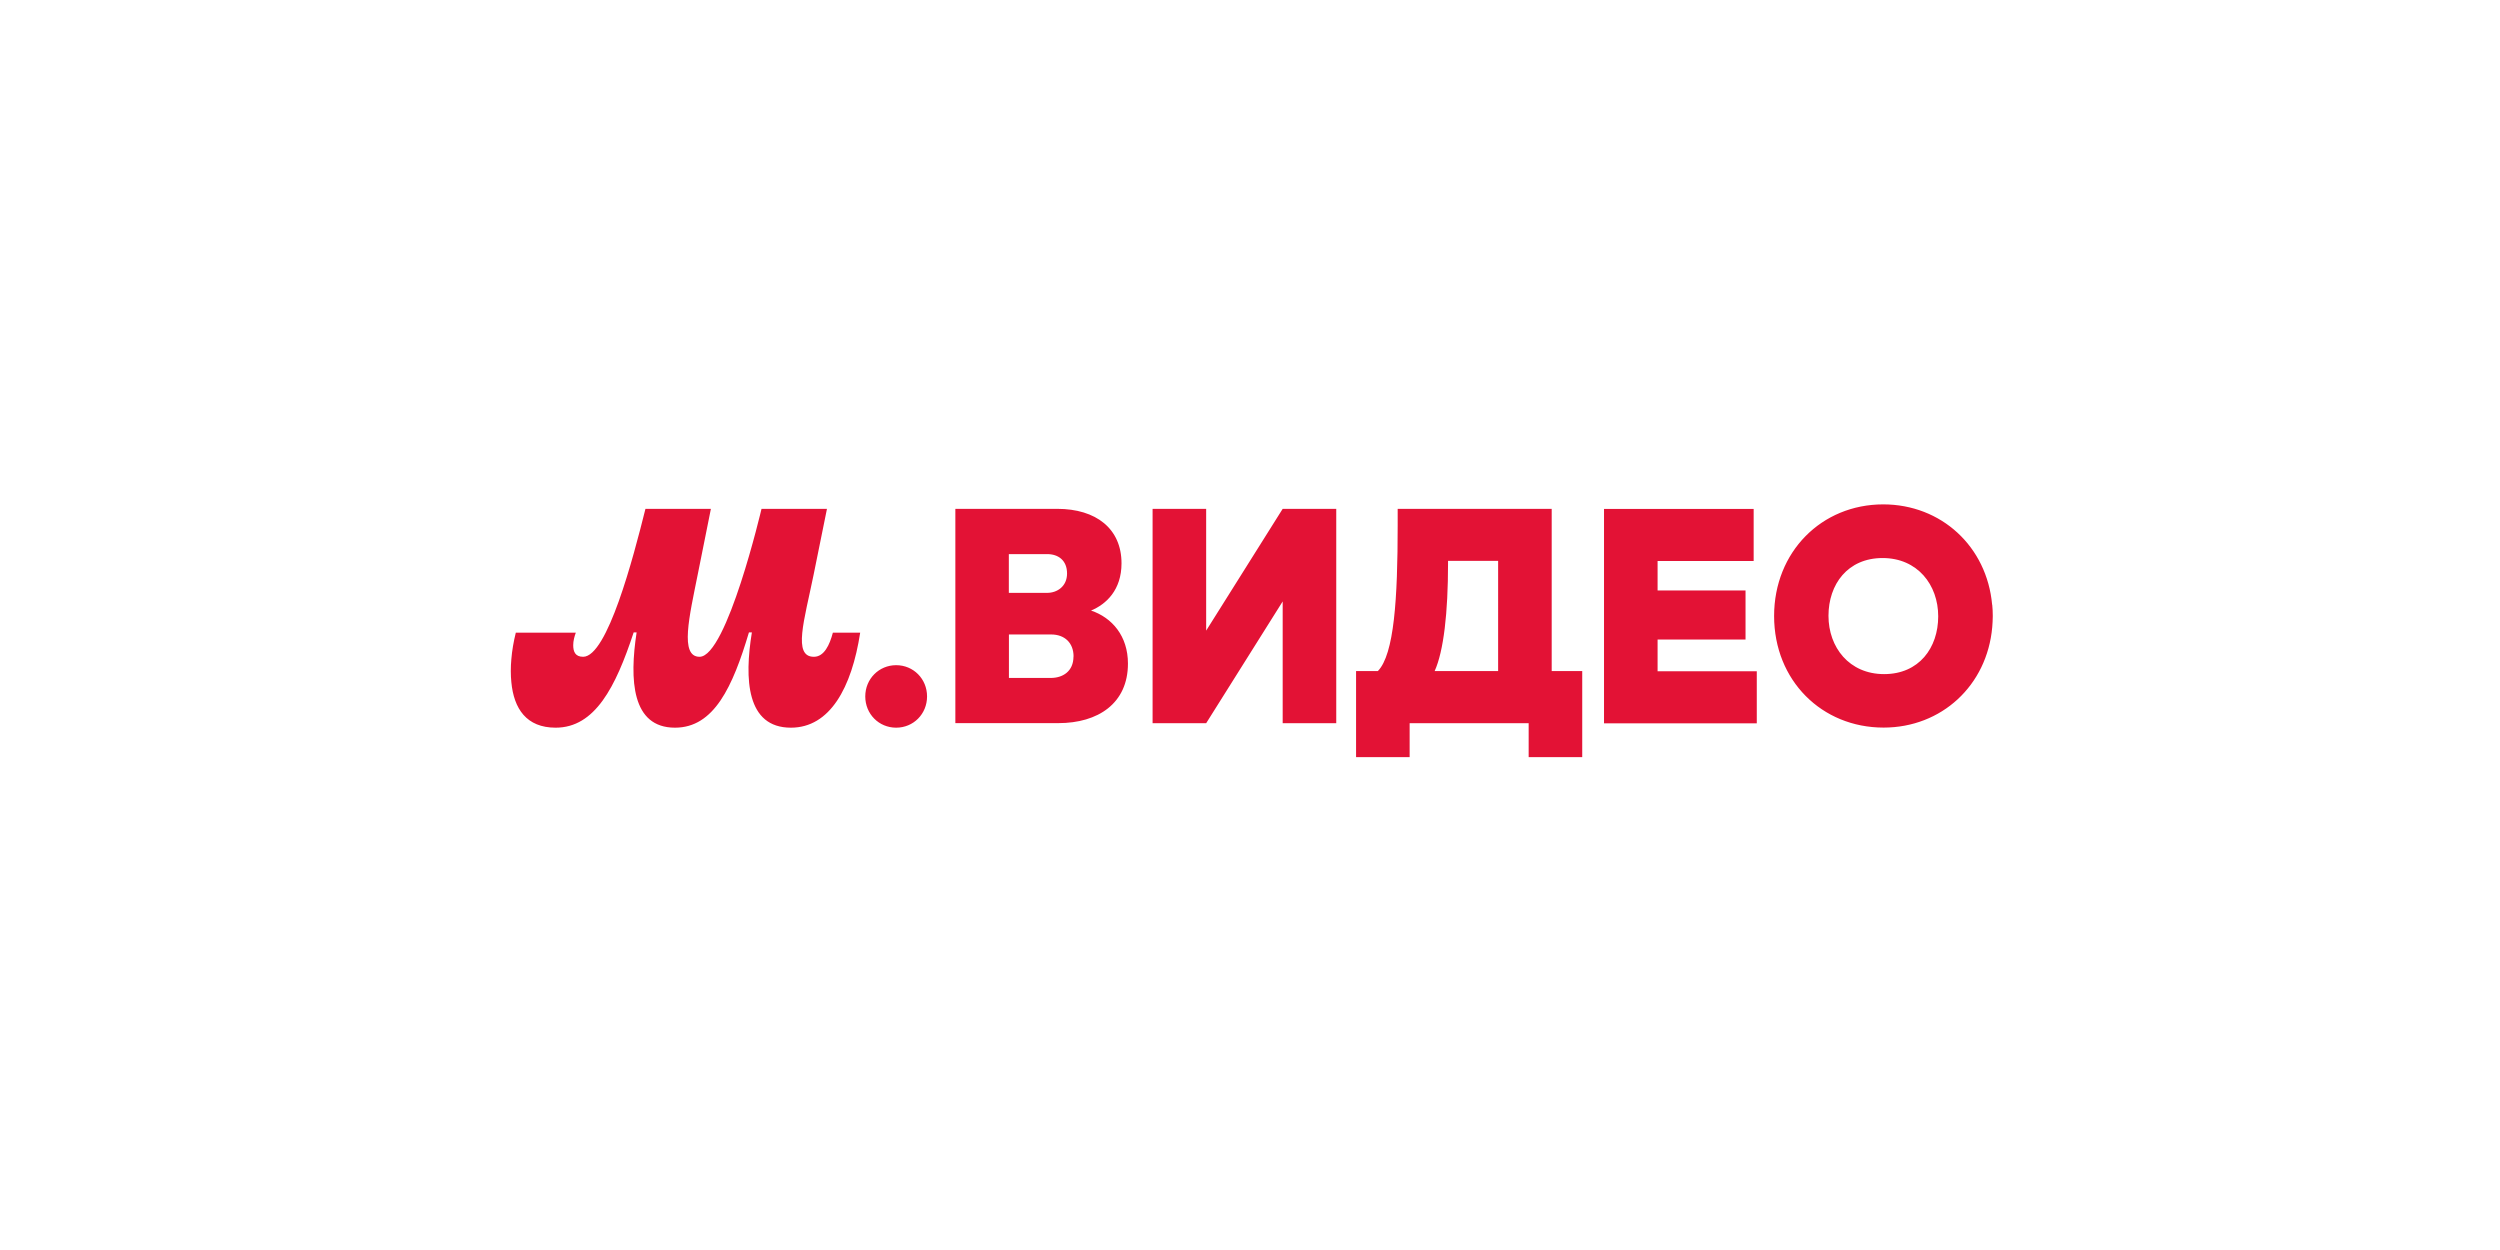 <svg fill="none" height="140" viewBox="0 0 280 140" width="280" xmlns="http://www.w3.org/2000/svg"><path clip-rule="evenodd" d="m91.15 73.56c-2.38 0-1.07-4.07-.03-9.17l1.5-7.4h-7.33s-3.88 16.57-6.94 16.57c-2.25 0-1.14-4.53-.2-9.24l1.47-7.33h-7.33c-1.37 5.5-4.27 16.57-6.98 16.57-.88 0-1.11-.57-1.11-1.3 0-.47.13-.97.29-1.4h-6.72c-.25 1.01-.42 1.99-.5 2.97-.04.43-.06.86-.06 1.3v.07c0 .41.02.81.06 1.2.28 2.97 1.69 5.1 4.96 5.1 4.4 0 6.72-4.53 8.74-10.67h.33c-.81 5.3-.56 10.67 4.3 10.67 4.37 0 6.46-4.57 8.28-10.67h.33c-.85 5.2-.62 10.67 4.37 10.67 4.37 0 6.81-4.47 7.76-10.64h-3.06c-.36 1.37-.98 2.7-2.12 2.7zm9.22.94c-1.92 0-3.46 1.53-3.46 3.5s1.53 3.5 3.46 3.5 3.46-1.53 3.46-3.5-1.53-3.5-3.46-3.5zm122.75-6.76c-.58-6.53-5.7-11.25-12.2-11.25-6.91 0-12.22 5.33-12.22 12.5 0 7.23 5.35 12.5 12.26 12.5 6.5 0 11.59-4.72 12.17-11.24.04-.4.05-.8.06-1.21v-.1c0-.41-.02-.81-.06-1.21zm-12.1 7.76c-3.91 0-6.23-3-6.23-6.53s2.15-6.47 6.06-6.47 6.23 3 6.23 6.53-2.15 6.47-6.06 6.47zm-88.84-7.11c1.73-.72 3.43-2.32 3.43-5.3 0-3.87-2.84-6.1-7.2-6.1h-11.41v24h11.54c4.43 0 7.79-2.2 7.79-6.67 0-3.09-1.78-5.15-4.14-5.94zm-9.19-6.33h4.3c1.24 0 2.22.7 2.22 2.17s-1.14 2.17-2.22 2.17h-4.3v-4.33zm7.24 11.47c0 1.67-1.21 2.4-2.54 2.4h-4.69v-4.87h4.73c1.5 0 2.51.93 2.51 2.47zm53.56 1.63v-18.17h-17.25v1.83c0 8.23-.39 14.47-2.22 16.34h-2.44v9.64h6v-3.8h13.33v3.8h6v-9.64zm-6 0h-7.11c1.01-2.23 1.5-6.53 1.5-12.07v-.27h5.61zm17.86 0v-3.53h9.85v-5.5h-9.85v-3.3h10.76v-5.83h-16.76v24.01h17.11v-5.83h-11.12zm-50.56-4.53v-13.64h-6v24.01h6l8.57-13.64v13.64h6v-24.01h-6z" fill="#e31235" fill-rule="evenodd"/></svg>